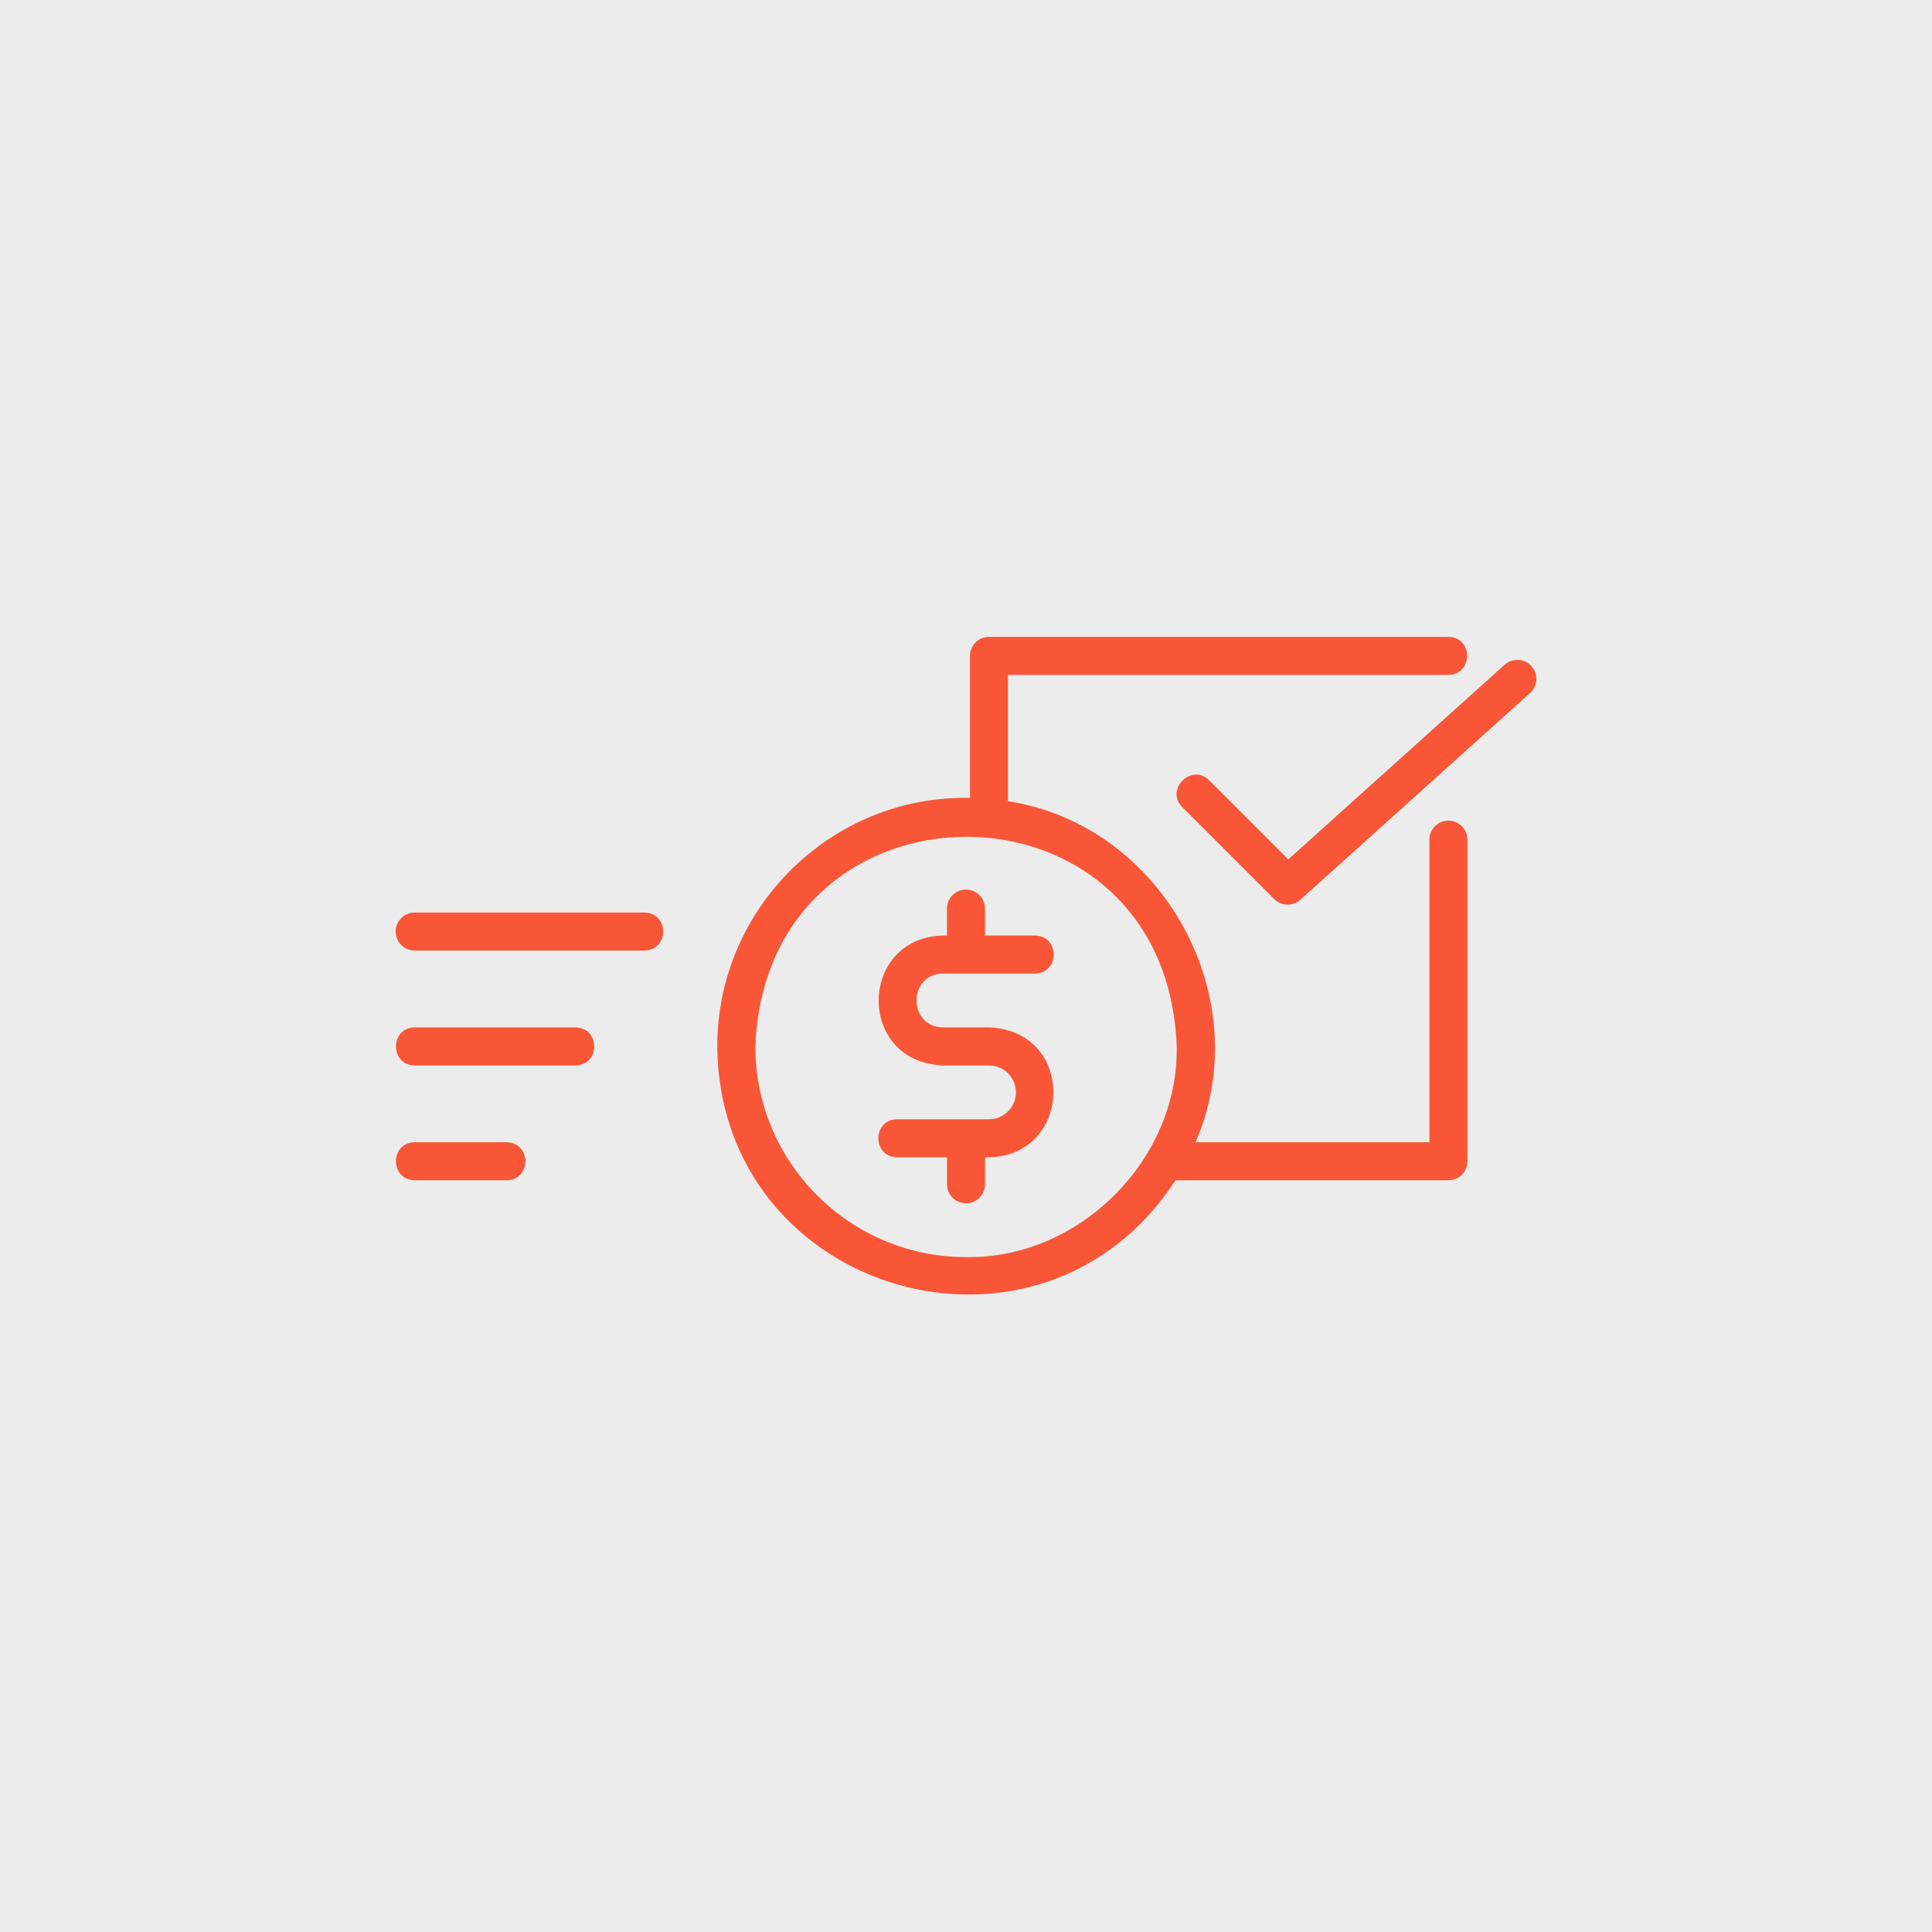 <?xml version="1.0" encoding="UTF-8"?>
<svg width="1200pt" height="1200pt" version="1.1" viewBox="0 0 1200 1200" xmlns="http://www.w3.org/2000/svg">
 <g>
  <rect width="1200" height="1200" fill="#ececec"/>
  <path d="m585.74 604.68h57.066c15.52-0.258 15.523-23.355 0-23.617h-30.996v-16.73c0-6.519-5.281-11.809-11.809-11.809s-11.809 5.285-11.809 11.809v16.73c-54.961-1.078-57.328 78.637-2.457 80.691h28.527c9.227 0 16.73 7.496 16.73 16.719 0.008 9.227-7.5 16.734-16.723 16.734h-57.066c-15.5 0.234-15.535 23.371 0 23.617h30.992v16.73c0 6.527 5.281 11.809 11.809 11.809s11.809-5.281 11.809-11.809v-16.73c54.941 1.09 57.344-78.637 2.457-80.684h-28.527c-21.969-0.375-22-33.078-0.004-33.461z" fill="#f95637"/>
  <path d="m400.25 566.79h-142.68c-6.527 0-11.809 5.285-11.809 11.809 0 6.519 5.281 11.809 11.809 11.809l142.68-0.004c15.48-0.246 15.559-23.352 0-23.613z" fill="#f95637"/>
  <path d="m357.44 638.14h-99.871c-15.492 0.246-15.547 23.359 0 23.617h99.871c15.492-0.25 15.547-23.359 0-23.617z" fill="#f95637"/>
  <path d="m314.64 709.47h-57.07c-15.504 0.25-15.535 23.359 0 23.617h57.066c15.508-0.254 15.535-23.363 0.004-23.617z" fill="#f95637"/>
  <path d="m899.63 509.72c-6.527 0-11.809 5.285-11.809 11.809v187.94h-145.27c38.852-89.262-20.156-196.99-116.48-211.83l-0.004-78.449h273.56c15.426-0.23 15.598-23.352 0-23.617h-285.36c-6.527 0-11.809 5.285-11.809 11.809v88.191c-85.988-1.77-157.03 68.461-156.94 154.37 1.309 154.05 200.79 212.07 284.58 83.141h169.53c6.527 0 11.809-5.281 11.809-11.809v-199.75c0-6.523-5.281-11.809-11.809-11.809zm-299.63 271.09c-72.164 0-130.87-58.707-130.87-130.87 6.902-173.42 255.22-173.79 261.74 0 1.289 70.445-60.547 132.08-130.87 130.87z" fill="#f95637"/>
  <path d="m951.21 413.75c-4.371-4.848-11.832-5.234-16.676-0.875l-134.35 120.91-49.156-49.152c-10.922-10.863-27.598 5.723-16.695 16.699l57.078 57.074c2.293 2.301 5.316 3.461 8.348 3.461 2.824 0 5.648-1.004 7.898-3.031l142.68-128.41c4.844-4.359 5.234-11.828 0.875-16.676z" fill="#f95637"/>
 </g>
</svg>

